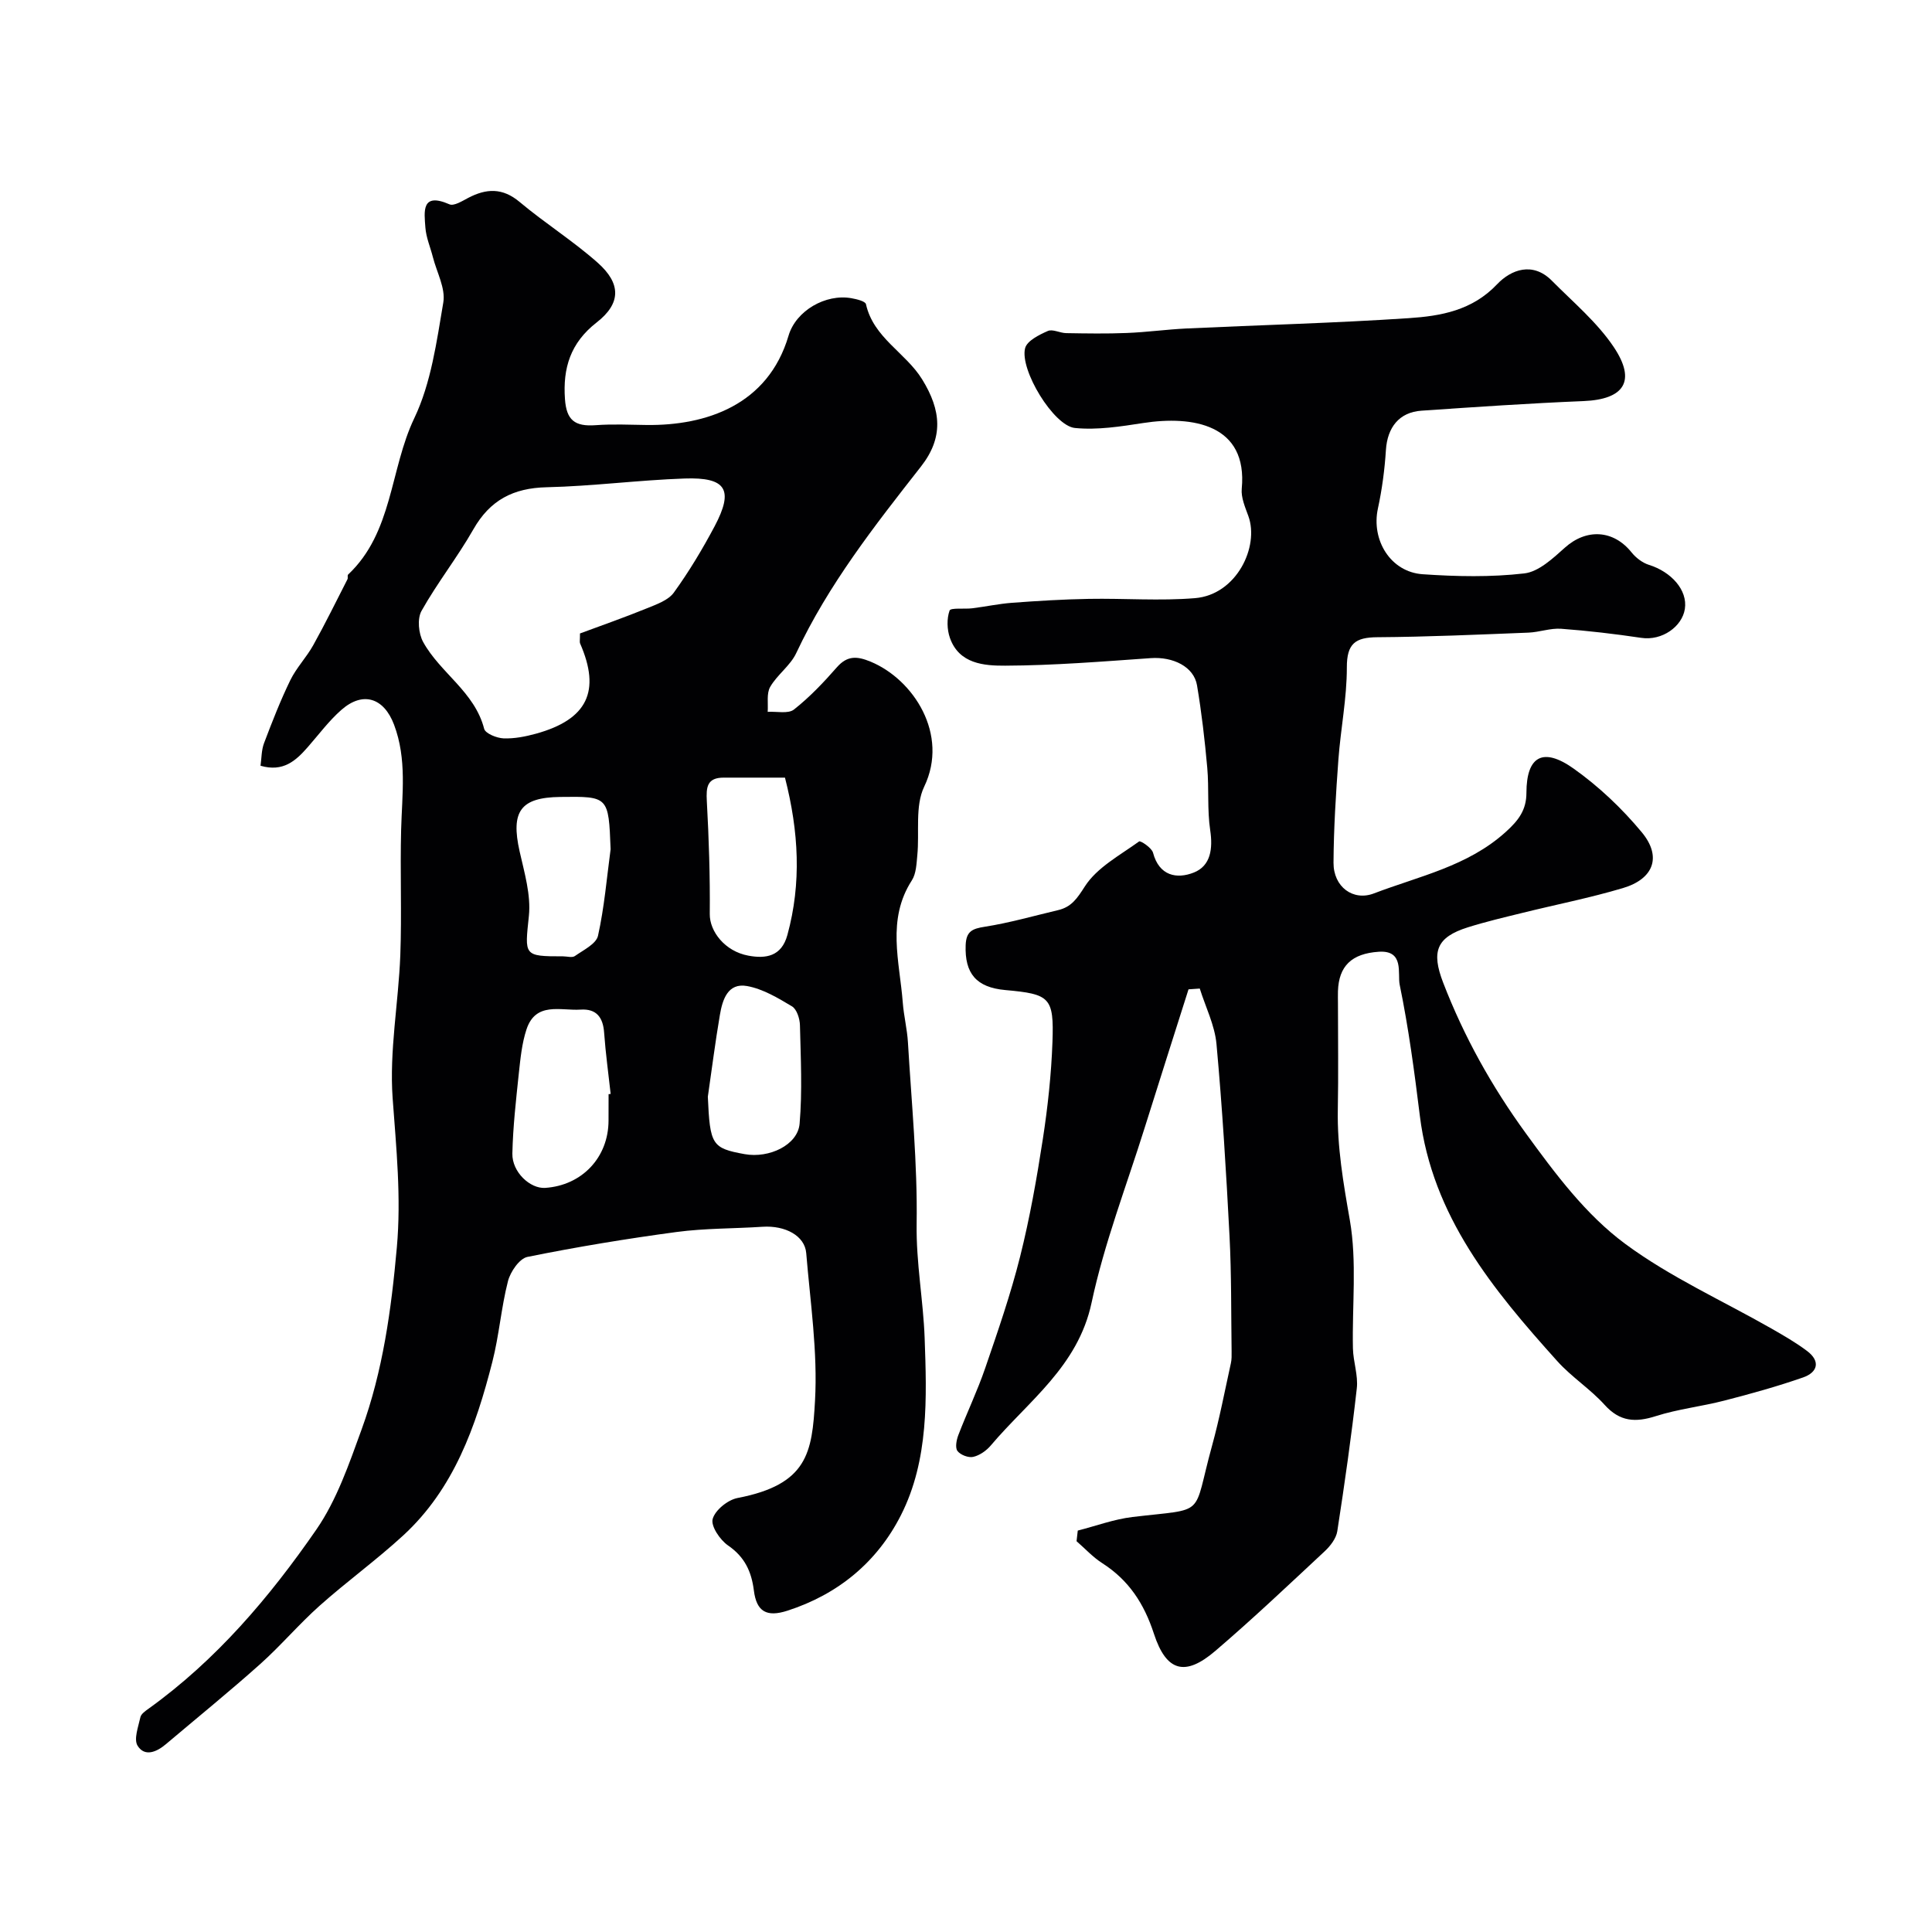 <svg enable-background="new 0 0 400 400" viewBox="0 0 400 400" xmlns="http://www.w3.org/2000/svg"><path d="m53.94 158.54c.22-1.57.18-3.23.72-4.66 1.67-4.41 3.39-8.83 5.45-13.06 1.26-2.58 3.36-4.74 4.76-7.27 2.49-4.47 4.74-9.07 7.07-13.62.14-.28-.05-.8.13-.97 9.29-8.74 8.63-21.76 13.7-32.37 3.49-7.3 4.63-15.84 6.01-23.96.5-2.93-1.36-6.26-2.16-9.41-.52-2.04-1.4-4.05-1.55-6.12-.24-3.29-.88-7.36 4.98-4.8.93.41 2.65-.68 3.87-1.32 3.76-1.97 7.11-2.15 10.67.84 5.22 4.38 11.05 8.05 16.14 12.56 4.87 4.31 4.89 8.42-.2 12.38-5.44 4.24-7.02 9.45-6.56 15.88.31 4.32 2 5.71 6.36 5.39 3.51-.26 7.05-.09 10.58-.04 12.25.14 25.1-4.1 29.35-18.49 1.53-5.19 7.69-8.71 13.01-7.76 1.08.19 2.88.62 3.02 1.24 1.55 6.97 8.21 10.02 11.63 15.56 3.99 6.46 4.43 12.09-.25 18.06-9.58 12.23-19.16 24.42-25.82 38.62-1.22 2.6-3.93 4.46-5.39 6.99-.79 1.37-.39 3.42-.52 5.17 1.85-.12 4.24.46 5.44-.48 3.25-2.56 6.15-5.62 8.89-8.75 2.17-2.47 4.2-2.31 6.98-1.16 8.87 3.67 16.29 15.07 11.09 25.89-1.93 4.03-.95 9.43-1.42 14.2-.17 1.76-.23 3.79-1.13 5.19-5.26 8.15-2.53 16.79-1.88 25.3.21 2.77.91 5.5 1.07 8.26.74 12.52 1.99 25.06 1.8 37.57-.12 8.06 1.38 15.88 1.66 23.67.43 12.22.9 25.2-4.92 36.65-4.91 9.68-12.99 16.37-23.5 19.76-4.28 1.38-6.39.21-6.94-4.19-.5-3.95-1.91-6.96-5.36-9.33-1.65-1.14-3.58-4-3.17-5.47.5-1.83 3.12-3.95 5.13-4.34 14.54-2.79 15.46-9.39 16.06-20.15.57-10.12-.98-20.38-1.82-30.56-.3-3.6-4.35-5.76-9.06-5.45-5.92.39-11.9.3-17.77 1.08-10.35 1.39-20.66 3.09-30.89 5.16-1.66.34-3.53 3.07-4.03 5.02-1.41 5.49-1.83 11.24-3.24 16.73-3.41 13.35-7.95 26.26-18.45 35.92-5.55 5.1-11.7 9.55-17.33 14.57-4.27 3.81-8 8.23-12.27 12.05-6.37 5.69-13.01 11.08-19.54 16.6-1.91 1.62-4.38 2.67-5.85.32-.84-1.35.15-3.94.58-5.92.15-.68 1.04-1.29 1.71-1.77 14.01-10.07 25.03-23.06 34.71-37.06 4.24-6.14 6.78-13.6 9.37-20.72 4.42-12.14 6.15-24.82 7.3-37.69.93-10.43-.12-20.6-.87-30.93-.7-9.77 1.21-19.71 1.59-29.58.32-8.65-.06-17.33.17-25.99.19-7.31 1.23-14.61-1.47-21.75-2.1-5.56-6.44-6.99-10.92-3.04-2.58 2.27-4.66 5.09-6.94 7.69-2.47 2.82-5.09 5.22-9.78 3.86zm66.14-27.39c4.5-1.67 9.2-3.31 13.81-5.19 2.01-.82 4.45-1.66 5.62-3.27 3.14-4.34 5.92-8.98 8.44-13.72 4.01-7.57 2.44-10.2-6.22-9.9-9.53.33-19.03 1.59-28.56 1.81-6.92.16-11.73 2.67-15.18 8.74-3.29 5.78-7.47 11.06-10.72 16.86-.91 1.62-.62 4.7.34 6.44 3.53 6.41 10.66 10.3 12.63 17.97.25.97 2.59 1.92 4 1.98 2.23.09 4.56-.37 6.74-.97 10.63-2.94 13.45-8.8 9.12-18.69-.12-.27-.02-.65-.02-2.06zm5.92 95.38c.14-.01.29-.03.43-.04-.46-4.22-1.05-8.43-1.35-12.66-.22-3.2-1.59-5.02-4.89-4.8-4.13.26-9.28-1.7-11.19 4.11-.95 2.88-1.25 6.02-1.58 9.06-.58 5.53-1.22 11.08-1.34 16.63-.08 3.82 3.67 7.31 6.79 7.11 7.64-.51 13.11-6.32 13.12-13.94.01-1.82.01-3.64.01-5.47zm36.52-65.53c-4.37 0-8.52.01-12.67 0-3.46-.01-3.67 1.95-3.51 4.85.43 7.79.68 15.61.61 23.41-.03 3.55 3.1 7.7 8 8.6 3.57.66 6.85.2 8.07-4.28 2.94-10.74 2.36-21.4-.5-32.58zm-15.97 66.07c.44 9.98.85 10.65 7.61 11.88 5.09.92 11.01-1.89 11.39-6.3.58-6.75.23-13.59.07-20.39-.03-1.35-.65-3.3-1.64-3.9-2.92-1.75-6.04-3.62-9.31-4.21-4-.72-5.1 2.85-5.63 6.01-.96 5.61-1.67 11.27-2.49 16.91zm-20.13-51.25c-.42-10.95-.42-10.95-10.43-10.82-8.24.1-10.27 2.99-8.41 11.27.99 4.4 2.37 9.02 1.92 13.36-.85 8.21-1.17 8.38 7.07 8.37.83 0 1.89.33 2.45-.06 1.76-1.24 4.41-2.51 4.79-4.2 1.31-5.88 1.81-11.94 2.61-17.92z" fill="#010103"/><path d="m223.14 316.89c3.77-.96 7.49-2.35 11.32-2.81 15.64-1.87 12.33.27 16.48-14.75 1.55-5.62 2.64-11.38 3.9-17.08.18-.8.16-1.65.15-2.48-.11-7.95-.02-15.91-.43-23.84-.69-13.27-1.49-26.54-2.7-39.78-.36-3.9-2.26-7.65-3.46-11.48-.78.05-1.55.11-2.33.16-3.01 9.51-6.06 19.02-9.04 28.54-3.78 12.09-8.4 24.01-11.03 36.34-2.81 13.2-13.06 20.33-20.86 29.55-.91 1.08-2.3 2.06-3.64 2.37-.99.23-2.64-.4-3.26-1.21-.52-.68-.22-2.27.17-3.29 1.78-4.65 3.95-9.16 5.56-13.86 2.62-7.63 5.27-15.28 7.23-23.09 2.01-8.01 3.45-16.19 4.71-24.36 1.02-6.64 1.75-13.37 1.99-20.09.33-9.25-.52-9.92-9.76-10.75-6.02-.54-8.43-3.45-8.21-9.31.11-2.86 1.38-3.4 3.97-3.8 5.1-.8 10.1-2.24 15.14-3.43 2.78-.65 3.95-2.39 5.57-4.92 2.51-3.92 7.26-6.44 11.23-9.31.29-.21 2.61 1.32 2.88 2.33 1.27 4.83 4.95 5.5 8.45 4.11s3.96-4.93 3.39-8.76c-.64-4.25-.23-8.64-.61-12.94-.51-5.71-1.17-11.42-2.12-17.06-.65-3.86-4.96-5.96-9.59-5.63-10.03.7-20.08 1.52-30.12 1.56-4.35.02-9.55-.35-11.45-5.75-.61-1.74-.67-3.98-.07-5.66.23-.63 3.06-.27 4.69-.47 2.75-.34 5.48-.93 8.25-1.14 5.29-.39 10.59-.72 15.9-.81 7.33-.13 14.7.45 21.98-.15 8.61-.71 13.34-10.67 11.04-16.99-.66-1.83-1.54-3.83-1.37-5.66 1.28-13.35-10.18-15.18-20.39-13.61-4.68.72-9.51 1.49-14.15 1.03-4.41-.44-11.47-12.07-10.31-16.53.4-1.52 2.89-2.76 4.69-3.55 1-.45 2.52.42 3.81.44 4.19.07 8.38.14 12.56-.03 4.11-.16 8.19-.73 12.3-.93 15.36-.72 30.74-1.12 46.09-2.14 6.61-.44 13.1-1.57 18.26-7.01 2.89-3.05 7.39-4.74 11.35-.74 4.41 4.45 9.37 8.6 12.81 13.73 4.73 7.07 2.14 10.84-6.25 11.19-11.2.46-22.39 1.22-33.58 1.99-4.6.32-7.04 3.46-7.34 8.14-.26 4.06-.8 8.14-1.66 12.12-1.41 6.52 2.61 13.14 9.27 13.6 6.99.48 14.1.63 21.03-.17 2.99-.34 5.94-3.12 8.42-5.34 4.44-3.98 10.03-3.71 13.79.98.9 1.12 2.26 2.17 3.61 2.59 4.56 1.42 8.05 5.19 7.43 9.14-.57 3.64-4.72 6.62-9.03 5.97-5.5-.82-11.04-1.47-16.58-1.88-2.23-.16-4.51.71-6.78.8-10.43.41-20.85.88-31.28.95-4.58.03-6.32 1.33-6.31 6.25.01 6.36-1.28 12.72-1.75 19.09-.52 7.1-.97 14.23-1.01 21.34-.03 5.02 4.07 8.01 8.37 6.36 9.36-3.58 19.36-5.59 27.24-12.68 2.72-2.45 4.33-4.59 4.33-8.17.02-7.51 3.38-9.52 9.76-5 5.22 3.7 10.03 8.26 14.12 13.19 4.2 5.06 2.48 9.66-3.91 11.56-6.85 2.04-13.89 3.42-20.83 5.14-3.78.93-7.58 1.82-11.29 2.99-6.46 2.04-7.59 4.98-5.08 11.47 4.31 11.17 10.04 21.45 17.11 31.17 6.11 8.4 12.4 16.85 20.59 22.9 9.31 6.88 20.11 11.73 30.24 17.51 2.53 1.45 5.08 2.91 7.4 4.66 2.83 2.13 2.18 4.42-.82 5.47-5.33 1.86-10.8 3.38-16.28 4.79-4.7 1.22-9.6 1.75-14.21 3.22-4.22 1.35-7.45 1.18-10.61-2.33-2.97-3.29-6.85-5.76-9.81-9.06-13.29-14.78-25.88-29.97-28.45-50.81-1.12-9.08-2.33-18.17-4.17-27.11-.48-2.33 1-7.18-4.32-6.83-5.64.37-8.29 2.97-8.46 8.16-.03.83 0 1.67 0 2.5 0 7.33.11 14.67-.03 21.99-.15 7.77 1.15 15.27 2.49 22.92 1.5 8.62.45 17.68.64 26.55.06 2.77 1.11 5.59.8 8.28-1.11 9.89-2.52 19.75-4.04 29.58-.23 1.47-1.41 3.02-2.56 4.1-7.49 6.98-14.93 14.04-22.71 20.69-6.2 5.3-10.11 4.33-12.69-3.56-2.04-6.26-5.21-11.11-10.71-14.63-1.94-1.24-3.55-3.01-5.31-4.54.08-.74.16-1.47.25-2.2z" fill="#010103"/></svg>